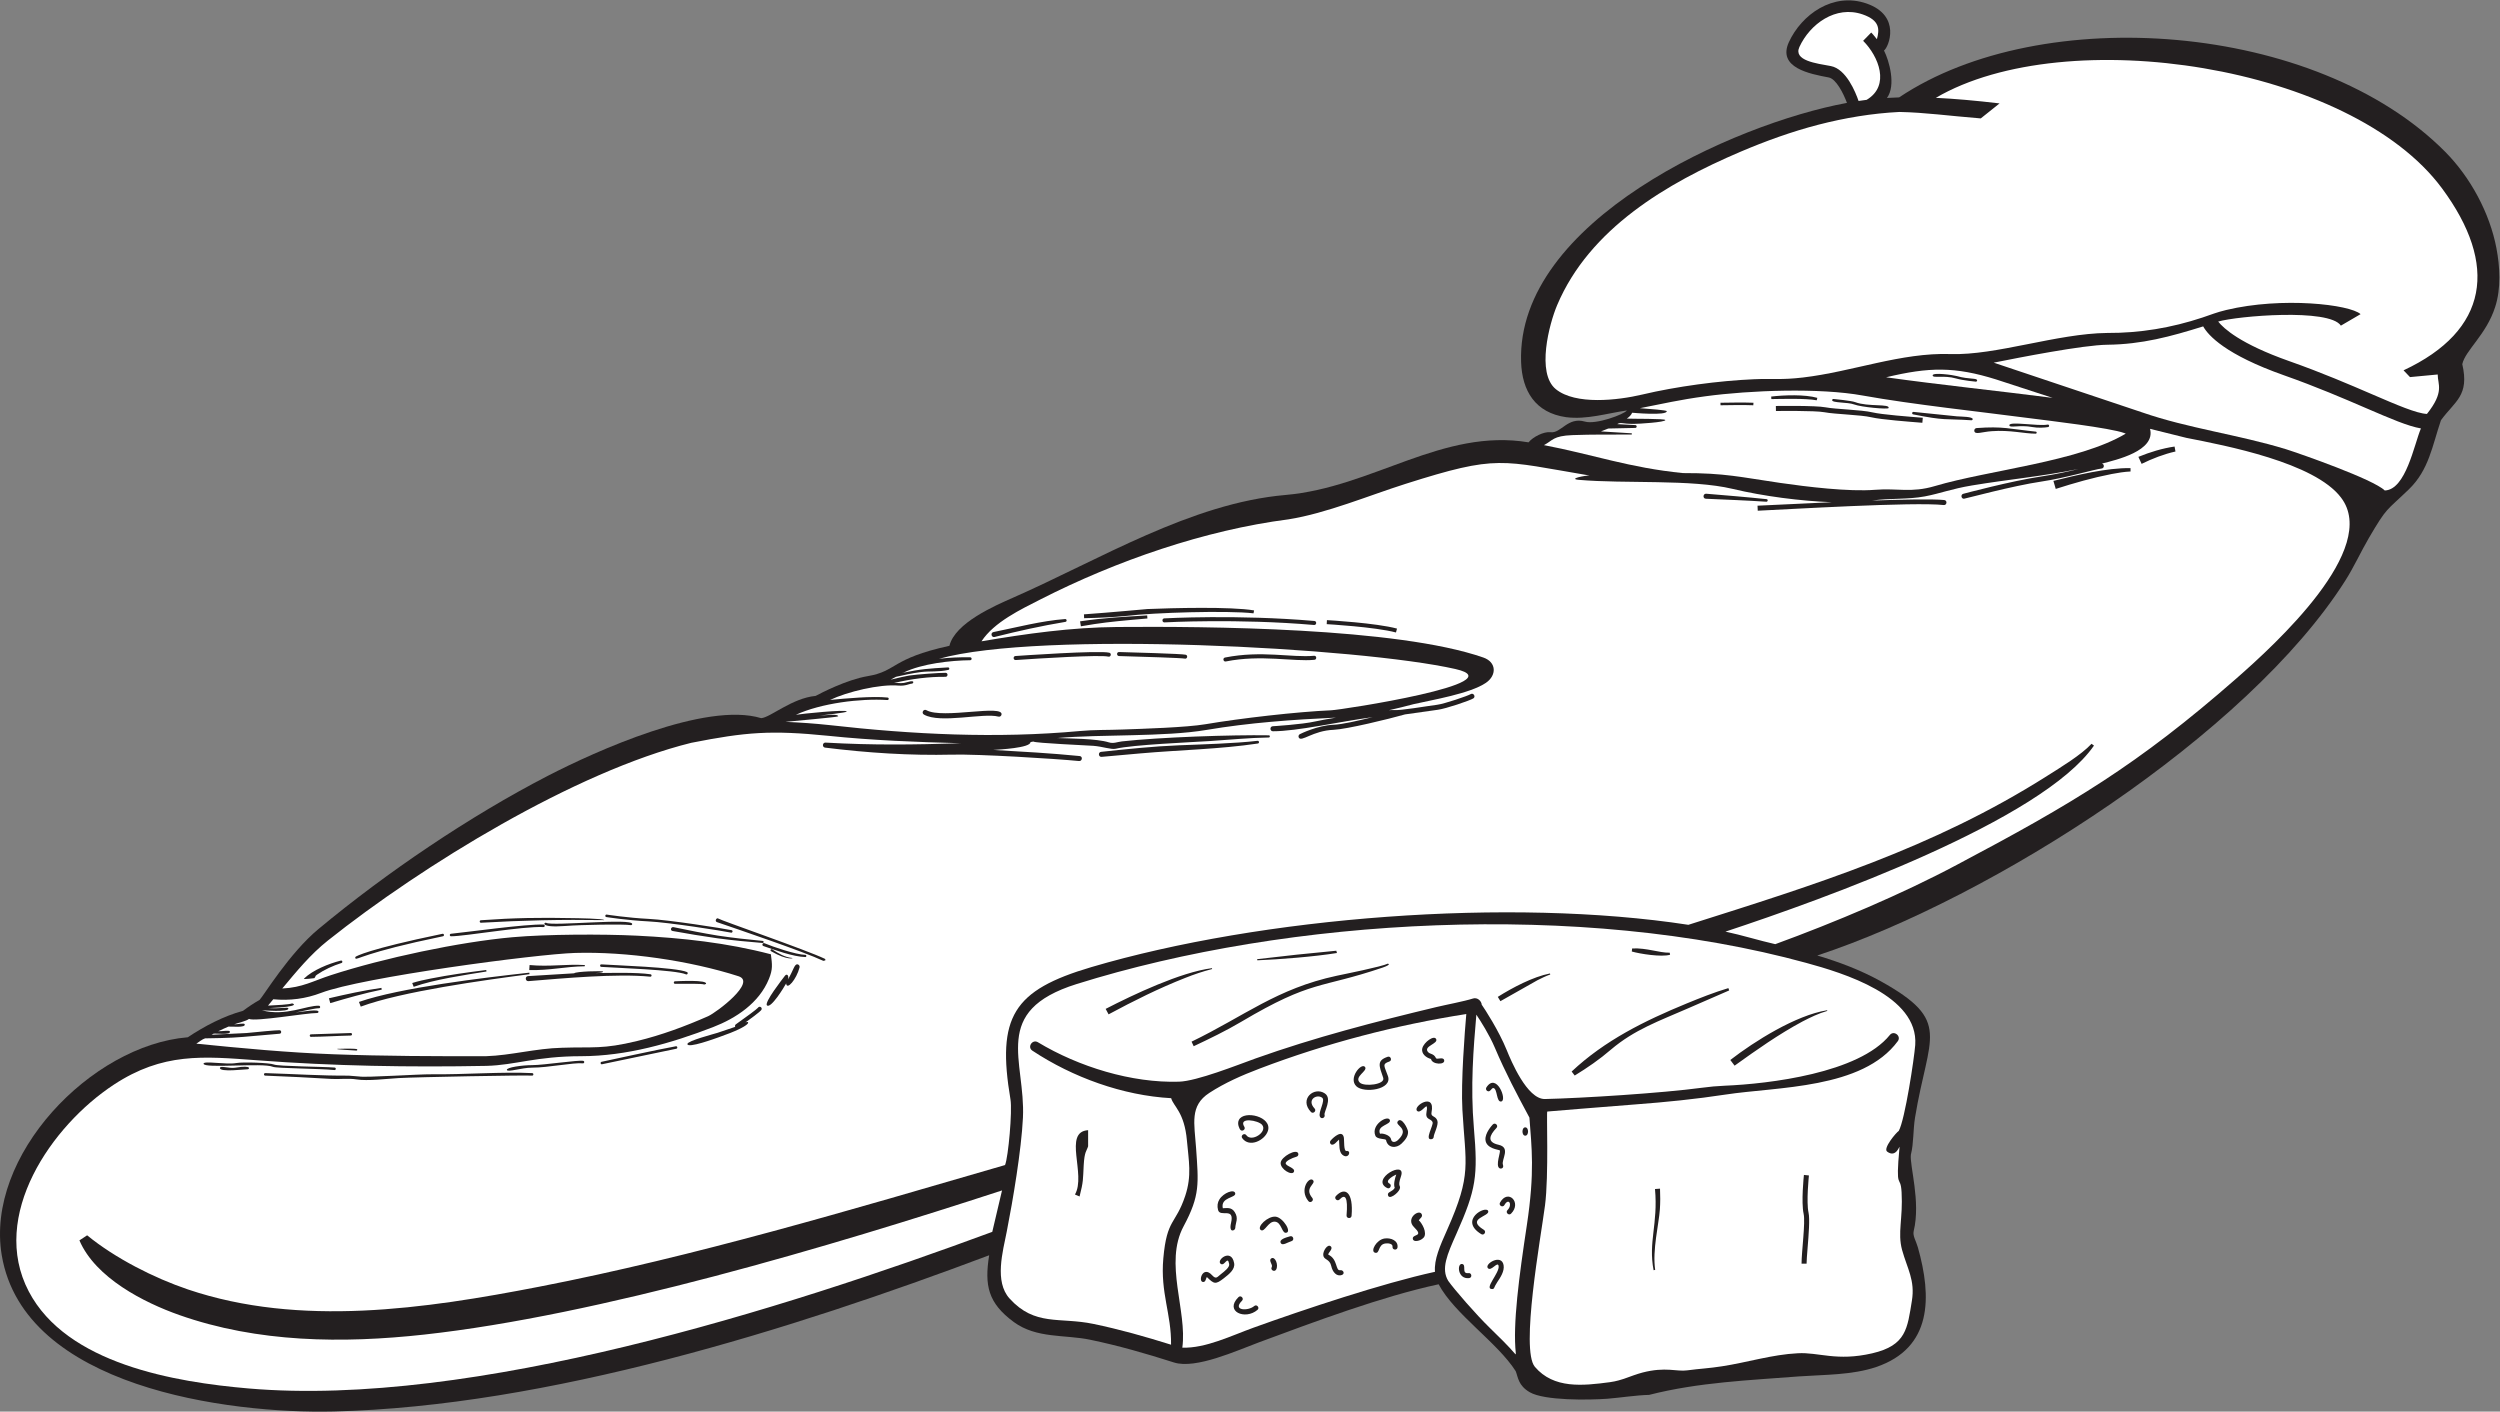 <?xml version="1.0" encoding="UTF-8" standalone="no"?>
<svg
   xmlns:dc="http://purl.org/dc/elements/1.1/"
   xmlns:cc="http://creativecommons.org/ns#"
   xmlns:rdf="http://www.w3.org/1999/02/22-rdf-syntax-ns#"
   xmlns:svg="http://www.w3.org/2000/svg"
   xmlns="http://www.w3.org/2000/svg"
   viewBox="0 0 661.693 373.627"
   height="373.627"
   width="661.693"
   xml:space="preserve"
   id="svg2"
   version="1.1"><rect x="0" y="0" width="661.693" height="373.627" fill="#808080" stroke="none"/><defs
     id="defs6" /><g
     transform="matrix(1.333,0,0,-1.333,0,373.627)"
     id="g10"><g
       transform="scale(0.1)"
       id="g12"><path
         id="path14"
         style="fill:#231f20;fill-opacity:1;fill-rule:nonzero;stroke:none"
         d="m 4956.93,2309.76 c -13.24,70 -51.56,141.05 -101.81,191.71 -256.25,258.41 -801.45,297.54 -1084.24,108.06 -8.21,-0.25 -16.27,-0.61 -24.16,-1.1 18.34,24.95 4.3,74.21 -5.91,94.16 9.17,6.24 35.14,69.11 -34.61,93.36 -66.68,23.19 -129.21,-22.2 -154.23,-76.69 -23.34,-50.86 41.69,-63.14 78.99,-70.12 14.78,-2.8 29.15,-31.25 36.3,-50.52 -224.49,-41.44 -656.05,-234.71 -647.01,-514.22 1.87,-57.78 28.23,-101.1 89.33,-109.83 41.03,-5.21 80.52,7.58 120.69,13.36 -5.09,-7.64 -61.34,-28.57 -83.31,-22.13 -34.05,9.98 -47.48,-23.73 -67.96,-21.1 -13.67,1.76 -35.54,-9.52 -43.92,-20.11 -170.81,28.51 -309.8,-89.5 -482.66,-104.5 -187.44,-16.26 -369.47,-128.52 -540.21,-203.62 -36.64,-16.12 -116,-50.34 -127.04,-95.84 -117.04,-25.71 -103.51,-50.36 -162.32,-60.25 -41.67,-7.02 -92.79,-33.59 -103.36,-39.25 -47.03,-4.38 -90.34,-43.23 -108.16,-44.17 -109.98,33.44 -329.17,-65.74 -423.64,-114.55 C 932.375,1182.18 767.094,1070.25 632.133,958.086 574.172,909.91 522.148,823.789 515.395,817.5 503.867,810.945 493.082,803.77 482.477,795.82 444.066,785.41 406.016,765.371 372.836,743.328 180.805,727.59 -29.961,508.008 3.535,310.129 47.828,48.496 452.418,-4.656 662.336,0.305 1086.99,10.352 1573.05,163.254 1964.06,310.488 c -9.5,-59.902 -2.37,-94.824 48.89,-132.539 45,-33.086 101.05,-24.719 151.31,-35.129 56.33,-11.66 111.96,-27.715 166.79,-45.222 43.21,-13.797 125.04,23.808 168.63,39.953 109.08,40.398 244.02,91.074 356.85,115.32 31.44,-59.23 116.9,-115.715 153.02,-172.527 4.77,-11.789 4.71,-28.402 27.98,-41.867 29.19,-16.875 117.46,-15.547 153.95,-12.902 25.37,2.031 57.54,7.094 82.98,7.68 98.27,25.125 198.88,28.98 298.12,36.734 49.39,3.457 105.29,2.484 152.86,18.645 111.57,38.125 110.47,139.187 82.65,237.547 -3.77,13.351 -10.64,22.648 -8.28,32.383 14.26,58.722 -8.46,130.441 -5.59,151.808 5.7,21.797 4.26,48.887 8.24,73.496 26.76,163.633 74.5,191.328 -68.21,270.781 -39.87,22.079 -82.39,38.094 -125.89,51.028 349.03,115.174 854.51,438.764 1048.4,744.344 17.38,27.41 30.45,56.57 46.91,84.8 36.64,62.45 33.4,52.11 79.24,96.39 40.04,38.61 46.56,86.64 63.81,137.28 27.91,38.31 56.82,48.56 42.36,111.33 5.78,27.25 47.72,58.54 65.22,113.4 12.03,36.68 9.57,80.28 2.63,116.54 v 0" /><path
         id="path16"
         style="fill:#ffffff;fill-opacity:1;fill-rule:nonzero;stroke:none"
         d="m 4648.3,1814.89 c -52.67,69.76 -228.99,103.27 -307.1,118.61 l -72.16,17.94 c 11.68,-43.95 -67.6,-61.77 -95.47,-69.02 5.27,-1.19 4.88,-9.23 -0.62,-9.8 -13.36,-1.39 -72.81,-18.96 -117.92,-25.6 -59.67,-8.8 -153.21,-34.42 -155.52,-34.42 -5.59,0 -6.83,8.31 -1.3,9.83 0.96,0.26 96.38,25.79 155.35,34.48 28.1,4.14 53.24,9.8 73.33,14.77 -72.95,-14.88 -138.05,-20.47 -210.94,-32.59 -41.88,-6.96 -63.34,-16 -94.06,-21.8 -33.66,-6.36 -69.75,-3.39 -104.8,-8.23 53.22,1.82 121.2,3.42 143.38,1 6.52,-0.71 5.39,-10.66 -1.09,-9.94 -58.87,6.54 -307.7,-8.46 -369.24,-11.28 l -0.44,9.99 c 0,0 107.49,4.94 147.66,6.92 -62.31,2.35 -135.35,11.73 -197.08,26.45 -81.99,19.56 -214.27,9.96 -304.96,17.91 -23.58,2.04 13.4,9.01 20.97,8.6 -177.61,29.83 -181.16,41.95 -365.14,-16.42 -73.49,-23.32 -157.26,-58.58 -232.74,-70.56 -166.52,-21.42 -342.28,-82.52 -491.47,-158.46 -40.17,-20.45 -93.09,-45.53 -118.12,-83.73 89.09,15.15 178.6,27.73 269.46,28.44 174.51,1.38 555.15,-0.81 726.93,-60.61 26.46,-9.21 26.87,-35.37 5.26,-50.22 -31.25,-21.46 -107.36,-34.08 -143.49,-42.36 -16.3,-4.36 -32.7,-8.42 -49.23,-12.08 4.14,0.32 7.39,0.43 9.26,0.28 14.88,-1.17 63.71,7.65 86.35,10.5 14.75,1.85 61.35,17.82 66.75,21.16 5.45,3.4 10.75,-5.09 5.25,-8.49 -7.29,-4.52 -54.92,-20.61 -70.75,-22.6 l -64.82,-9.15 c -32.13,-9.17 -116.15,-29.55 -141.55,-30.57 -41.97,-1.68 -64.48,-25.29 -69.45,-15.36 -1.24,2.48 -0.25,5.48 2.22,6.72 1.4,0.71 34.88,17.36 66.84,18.64 17.35,0.69 48.26,7.91 77.72,15.13 -67.48,-9.09 -149.52,-28.05 -198.14,-28.05 -6.25,0 -6.56,9.59 -0.29,9.99 0.57,0.04 56.99,3.38 84.19,9.47 8.1,1.81 23.44,4.62 41.4,7.64 -85.68,-3.96 -172.48,-10.08 -257.18,-24.45 -83.69,-14.18 -209.25,-8.36 -296.43,-16.12 24.12,-0.97 78.34,-0.93 102.52,-8.56 9.45,-2.96 16.43,0.84 26.15,1.93 73.24,8.25 218.73,13.27 291.56,12.06 2.84,-0.05 2.7,-4.29 -0.1,-4.33 -38.54,-0.57 -77.62,-4.53 -116.14,-7.02 -37.23,-2.39 -153.96,-7.32 -187.63,-15.28 -9.1,-2.15 -26.13,4.39 -44.64,5.76 -13.22,0.99 -115.72,5.34 -119.18,8.51 -1.86,-0.4 -3.73,-0.75 -5.59,-1.11 0.38,-11.68 -63.03,-14.84 -73.94,-15.57 57.38,-3.38 114.07,-6.37 171.58,-12.14 6.64,-0.66 5.27,-10.55 -1.32,-9.9 -47.6,4.66 -199.33,13.98 -251.41,12.7 -84.35,-2.06 -169.13,3.54 -252.77,13.94 -6.25,0.78 -5.28,10.3 0.93,9.96 94.7,-5.35 174.73,-4.3 268.84,-1.24 -88.12,2.29 -175.95,5.65 -263.82,14.77 -113.3,11.35 -162.7,7.56 -271.7,-13.97 -230.25,-57.06 -533.694,-243.23 -721.64,-392.706 -34.593,-27.512 -61.812,-60.879 -90.39,-95.098 39.89,1.856 61.394,15.078 96.972,26.61 104.051,33.742 254.336,65.812 360.398,75.226 67.32,5.985 178.88,6.414 246.93,3.047 89.51,-4.426 178.88,-14.109 265.91,-36.965 2.6,-20.918 3.99,-29.402 -3.88,-48.816 -19.53,-48.125 -65.65,-78.281 -111.12,-95.84 -83.28,-32.156 -171.61,-57.5 -261.5,-57.676 -90.45,-0.168 -130.78,-17.726 -188.07,-19.219 -152.316,-2.898 -304.144,-0.41 -455.894,11.145 C 402.938,705.555 323.539,713.32 225.73,649.023 102.535,568.035 -21.625,389.012 57.09,238.68 132.512,94.648 347.051,58.586 493.844,45.984 938.012,7.891 1553.27,202.781 1970.23,356.953 l 19.36,82.266 C 1649.1,328 1187.5,190.898 842.227,152.977 c -162,-17.793 -330.297,-16.2 -486.465,38.925 -69.86,24.661 -166.246,73.664 -198.071,148.137 l 15.313,10.078 c 55.156,-45.195 132.621,-84.687 200.32,-107.558 222.582,-75.168 470.93,-38.457 696.946,5.41 308.74,59.922 622.16,153.594 925.33,241.64 6.5,15.821 14.65,107.227 10.79,130.176 -27.59,164.055 5.04,216.942 160.6,262.844 338.55,99.91 831.36,138.481 1185.39,83.973 252.14,79.908 485.42,151.818 712.57,295.808 26.65,16.89 67.06,41.2 87.99,63.64 l 4.81,-3.6 c -103.55,-148.93 -534.2,-304.08 -731.73,-369.352 33.75,-7.211 65.87,-17.453 98.9,-24.914 117.97,43.125 251.58,99.366 361.13,157.826 228.38,120.96 358.21,197.81 554.26,369.59 77.94,68.28 285.49,257.78 207.99,359.29 z m -2412.16,-225.02 42.27,3.74 c 48.5,2.03 165.37,5.1 211.68,-2.72 l -1.14,-5.77 c -52.11,5.9 -198.04,1.46 -251.81,-5.12 -28.22,-2.73 -56.32,-4 -84.54,-4.57 l -0.35,7.65 c 27.99,2.25 56.09,4.08 83.89,6.79 z m -120.71,-21.75 c -47.27,-7.88 -94.08,-18.25 -140.61,-29.98 -6.36,-1.61 -8.73,8.44 -2.28,9.74 46.02,9.3 95.38,22.32 142.38,25.85 3.57,0.26 4.06,-5.24 0.51,-5.61 z m 129.59,3.79 c -37.91,-3.5 -59.8,-5.72 -98.81,-12.59 l -1.63,9.86 c 50.54,7.35 84.22,8.8 133.22,11.75 l 0.5,-6.06 -33.28,-2.96 z m 364.48,-9.99 c -0.11,0 -0.22,0.01 -0.34,0.02 -152.52,13.15 -295.49,5.22 -296.92,5.15 -5.14,-0.29 -5.61,7.7 -0.46,7.98 1.44,0.08 144.97,8.05 298.06,-5.16 4.97,-0.43 4.59,-7.99 -0.34,-7.99 z m 162.31,-14.85 c -41.21,11 -136.58,16.47 -137.53,16.53 l 0.45,7.99 c 3.94,-0.23 97.15,-5.57 139.15,-16.8 l -2.07,-7.72 z M 404.148,690.957 c 0.461,6.152 45.098,-2.41 64.911,1.172 13.863,2.519 66.949,0.476 74.769,-2.879 8.692,-3.723 97.457,-4.211 120.664,-6.047 3.211,-0.242 2.828,-5.32 -0.383,-4.98 -28.117,3.007 -114.75,3.23 -122.254,6.433 -20.097,8.606 -138.457,-4.148 -137.707,6.301 z m 87.02,-11.211 c -3.34,0.274 -56.078,-6.484 -54.484,2.805 0.859,4.976 18.664,-1.633 30.175,0.32 36.563,6.192 27.461,-4.211 24.309,-3.125 z m 565.372,-12.578 c -13.45,1.172 -229.524,-2.82 -264.962,-4.871 -23.984,-1.391 -61.793,-6.164 -83.363,-2.68 -15.777,2.563 -33.102,0.196 -49.211,0.949 -44.309,2.782 -88.281,4.805 -132.5,6.602 -3.207,0.137 -3.031,5.098 0.176,5 55.336,-1.633 110.285,-5.344 165.547,-5.031 l 21.195,-1.707 c 12.519,-2.383 117.691,4.715 144.277,4.406 62.766,-0.734 141.891,5.309 199.071,2.32 3.2,-0.164 2.96,-5.097 -0.23,-4.988 z m 100.57,24.434 c -19.54,1.668 -68.41,-8.594 -100.52,-8.594 -21.23,0 -48.96,-9.805 -50.14,-4.512 -1.13,5.039 30.49,9.512 50.14,9.512 23.51,0 92.28,10.683 101.58,8.476 3.16,-0.742 2.06,-5.554 -1.06,-4.882 z m 185.73,28.933 -147.91,-30.867 c -2.9,0 -3.38,4.324 -0.54,4.941 1.21,0.274 120.79,26.321 147.62,30.852 3.17,0.594 4.03,-4.398 0.83,-4.926 z m 169.17,77.59 c -0.44,-0.969 -1.68,-3.672 -32,-25.48 7.94,4.23 17.88,-4.684 -52.59,-29.168 -5.9,-2.043 -62.66,-23.079 -62.52,-13.465 0.1,6.199 52.17,19.715 59.64,22.097 l 35.29,11.903 c -0.83,1.73 -0.39,3.832 1.23,4.972 19.89,14.024 41.76,30.164 43.92,32.903 2.68,4.375 9.18,0.965 7.03,-3.762 z M 954.766,975.703 c 66.344,4.797 117.624,5.52 183.004,4.188 5.27,-0.106 62.24,-0.797 61.69,-3.934 -82.57,1.367 -161.79,-0.422 -244.37,-5.234 -3.211,-0.188 -3.512,4.754 -0.324,4.98 z M 678.105,890.809 c -17.285,-5.555 -33.972,-13.086 -48.906,-23.336 -4.863,-3.34 -1.234,-2.953 -5.105,-6.77 0,0 -22.567,-2.949 -20.625,-1.035 17,16.887 49.457,29.949 73.277,35.945 3.039,0.766 4.34,-3.836 1.359,-4.804 z m 201.497,53.078 C 720.059,910.93 708.629,895.715 705.777,899.949 c -0.761,1.145 -0.48,2.668 0.649,3.449 0.836,0.575 22.137,14.395 172.16,45.391 3.164,0.598 4.172,-4.238 1.016,-4.902 z m 199.418,18.281 c -42.06,1.805 -155.004,-18.328 -183.473,-18.328 -3.067,0 -3.301,4.676 -0.25,4.988 35.391,3.621 147.793,19.395 183.873,18.34 3.16,-0.09 3.31,-5.188 -0.15,-5 z m 173.39,3.789 c -13.25,2.336 -96.98,0.891 -130.62,-1.699 -52.15,-4.024 -41.01,8.555 -37.17,6.258 11.8,-7.039 172.9,10.148 170.69,-2.528 -0.24,-1.367 -1.56,-2.285 -2.9,-2.031 z m -48.49,16.035 c -3.21,0.508 -2.39,5.391 0.77,4.942 0.41,-0.071 42.13,-6.496 83.17,-8.536 41.08,-2.043 147.09,-18.761 164.76,-22.421 3.18,-0.664 2.12,-5.508 -1.01,-4.903 -17.6,3.653 -123.13,20.293 -163.99,22.324 -41.32,2.063 -83.28,8.528 -83.7,8.594 z m 220.51,-42.14 c -29.81,4.16 -59.42,9.16 -89.02,14.511 -5.14,0.942 -3.49,8.215 1.53,7.696 29.31,-6.121 58.75,-12.032 88.29,-16.864 29.56,-4.472 59.42,-7.695 89.24,-10.566 2.64,-0.234 2.29,-4.277 -0.34,-4.082 -29.96,2.453 -59.84,5.234 -89.7,9.305 z m 106.52,-25.633 c -2.48,1.457 -0.09,5.207 2.33,3.613 11.35,-7.48 25.19,-15.754 39.04,-16.945 5.7,-0.489 -8.32,-5.977 -41.37,13.332 z m 56.63,-32.254 c -6.08,-23.547 -25.39,-46.301 -26.61,-31.66 -3.41,-6.582 -30.64,-51.203 -38.13,-43.586 -5.7,5.801 30.64,52.051 35.8,58.847 3.99,5.11 8.53,-0.117 5.75,-7.695 11.43,18.992 12.95,31.887 19.6,30.184 2.67,-0.692 4.28,-3.418 3.59,-6.09 z m 11.39,20.625 c -24.23,0.633 -60.74,14.176 -83.18,21.851 -3.75,1.289 -1.57,7.219 2.03,5.664 16.07,-6.921 62.64,-22.769 81.31,-23.14 2.8,-0.051 2.64,-4.465 -0.16,-4.375 z m 39.69,-6.613 -3.8,-0.926 c -40.65,18.961 -167.97,61.953 -211.2,76.875 -5.36,1.851 -0.76,9.734 2.53,7.144 4.4,-3.445 176.36,-62.89 211.31,-79.785 1.24,-0.594 1.76,-2.078 1.16,-3.308 z m 858.96,430.633 c -74.45,-11.22 -156.93,-12.87 -232.89,-19.59 l -77.45,-6.91 c -6.39,-0.57 -7.32,9.28 -0.96,9.96 51.61,5.53 103.36,10.95 155.3,13.02 44.06,1.75 111.36,3.71 155.27,8.87 3.42,0.4 4.11,-4.84 0.73,-5.35 z m 889.5,486 c -6.59,0.26 -5.95,10.26 0.63,9.98 39.98,-3.39 79.91,-6.54 119.93,-10.79 3.3,-0.35 2.73,-5.2 -0.51,-5.1 -39.88,2.61 -80.02,4.14 -120.05,5.91 z m 805.65,49.1 c -37.5,-7.29 -74.64,-17.96 -110.95,-29.58 l -4.63,15.93 c 44.86,11.22 106.12,26.2 153.12,25.36 l 0.06,-6.67 c -12.52,-0.58 -25.12,-2.66 -37.6,-5.04 z m 59.57,20.17 -6.41,13.92 c 23.2,9.42 47.08,16.8 71.84,20.47 l 1.8,-9.85 c -22.6,-5.03 -46.48,-14.28 -67.23,-24.54 z m -288.97,167.63 c -82.32,25.7 -132.89,24.72 -218.39,4.26 109.18,-15.2 220.96,-26.79 330.72,-40.86 l -112.33,36.6 z m -40.11,-4.42 c -0.78,0 -24.96,2.21 -39.43,6.35 -24.61,7.04 -46.31,-0.19 -46.4,6.11 -0.09,6.4 40.4,0.81 47.77,-1.3 25.11,-7.18 41.01,-3.36 40.55,-8.87 -0.11,-1.31 -1.2,-2.29 -2.49,-2.29 v 0" /><path
         id="path18"
         style="fill:#ffffff;fill-opacity:1;fill-rule:nonzero;stroke:none"
         d="m 4218.39,1942.88 c -27.66,10.52 -153.14,25.05 -184.44,29.16 -100.59,13.19 -236.12,27.67 -335.08,45.46 -85.92,15.72 -224.28,10.52 -312.51,-1.42 -52.94,-7.16 -82.71,-14.45 -130.23,-23.67 20.65,-1.45 53.18,-4.02 53.32,-5.91 0.76,-9.53 -68.6,-3.11 -68.66,-3.11 -2.11,-5.07 -6.5,-8.9 -10.68,-11.64 11.34,-0.72 76.58,0.21 76.58,-2.91 0,-4.3 -52.8,-7.61 -63.22,-7.61 -24.31,0 -24.47,4 -32.38,-0.46 l 35.89,-1.94 c 3.55,-0.02 3.73,-5.35 0.16,-5.61 l -53.77,-1.18 c -4.74,-2.06 -9.58,-3.97 -14.54,-5.73 l 60.35,-3.74 c 1.68,-0.11 1.54,-2.47 0,-2.52 -38.58,-0.1 -78.45,0.36 -116.92,-1.1 -39.02,-1.48 -39.12,-10.84 -56.67,-19.88 98.2,-18.74 169.17,-44.9 275.99,-55.51 84.07,0.18 114.13,-8.07 192.78,-19.47 53.28,-7.73 136.68,-17.9 188.86,-13.71 44.77,3.58 71.51,-6.58 118.58,7.39 107.44,31.88 285.39,48.24 379.01,104.08 -0.8,0.35 -1.57,0.72 -2.42,1.03 z m -737.06,55.34 c -14.42,0.92 -64.61,0 -65.11,0 l -0.09,5 c 2.06,0.04 50.88,0.92 65.51,-0.01 l -0.31,-4.99 z m 159.24,12.49 c 1.45,-0.14 35.45,-3.4 42.76,-6.2 25.69,-9.83 69.93,-2.8 66.59,-11.84 -1.1,-3 -54.18,1.73 -68.39,7.17 -12.57,4.82 -44.23,2.72 -43.68,8.61 0.14,1.38 1.35,2.34 2.72,2.26 z m -123.75,4.79 c 25.47,3.06 67.07,4.48 91.62,-2.57 l -1.21,-4.85 c -22.12,4.14 -67.6,2.69 -90.05,2.43 l -0.36,4.99 z m 300.16,-52.06 c -26.39,2.17 -81.44,6.22 -101.52,10.95 -20.96,4.93 -71.85,5.96 -92.71,9.95 -18.86,3.61 -95.73,2.46 -96.5,2.45 l -0.16,10 c 3.22,0.04 78.68,1.17 98.53,-2.63 20.83,-3.98 70.99,-4.82 93.13,-10.03 19.19,-4.52 74.13,-8.61 100.11,-10.73 l -0.88,-9.96 z m 97.34,4.99 c -53.78,3.47 -51.22,-1.26 -115.6,11.69 -3.08,0.62 -2.38,5.24 0.74,4.94 l 86.26,-8.83 c 8.4,-0.62 32.01,-0.52 31.21,-5.69 -0.19,-1.28 -1.33,-2.18 -2.61,-2.11 z m 127.48,-26.61 c -22.82,0 -50.53,7.66 -87.13,4.94 -20.02,-1.48 -33.08,-7.53 -34.54,0.29 -0.54,2.89 1.56,5.69 4.52,5.9 52.46,3.89 64.99,-1.61 117.57,-7.09 2.66,-0.27 2.24,-4.31 -0.42,-4.04 z m 24.81,13.1 c -6.89,-1.25 -20.27,-2 -30.91,0.01 -26,4.9 -45.68,-2.58 -45.98,3.58 -0.42,8.58 57.05,-2.35 76.03,1.34 3.23,0.62 4.11,-4.37 0.86,-4.93 z M 2889.89,1474.51 c -189.69,42.93 -825.21,76.64 -1025.51,20.29 20.62,2.48 41.35,3.39 62.02,2.99 3.79,-0.08 3.74,-5.78 -0.03,-5.82 -38.74,-0.47 -95.69,-6.77 -131.45,-24.19 l -4.17,-1.17 c 38.45,8.14 53.73,8.87 91.56,11.1 3.02,0.18 3.67,-4.27 0.69,-4.94 -19.49,-4.41 -36.8,-2.16 -53.83,-4.2 -16.76,-2.22 -33.59,-5.64 -50.19,-9.54 -3.14,-1.9 -6.65,-3.8 -10.53,-5.67 15.3,3.68 29.3,7 36.68,8.18 13.64,2.21 62.41,5.75 72.46,5.46 5.21,-0.18 4.99,-8.07 -0.33,-7.99 -32.15,0.47 -67.55,-4.03 -102.07,-12.26 13.7,0.42 14.15,-1.89 27.85,2.16 14.91,4.41 10.22,-3.31 7.9,-3.39 -5.78,-0.19 -12.51,-5.12 -27.17,-3.86 -37.32,3.22 -101.81,-12.42 -135.61,-28.52 30.93,3.06 85.02,7.88 114.27,4.75 3.1,-0.34 2.98,-5.2 -0.63,-4.96 -53.42,3.48 -131.59,-6.3 -181.51,-29.27 9.78,1.8 100.89,11.22 100.9,6.44 0,-2.32 -45.84,-6.73 -53.7,-8.2 13.64,1.04 37.1,3.96 36.81,-1.33 -0.09,-1.58 -92.9,-9.69 -104.79,-10.98 29,-1.2 57.95,-3.21 86.93,-6.35 165.55,-18.7 332.07,-27.07 497.99,-11.81 28.09,2.68 55.86,1.8 83.57,2.95 41.5,1.45 127.9,4.13 165.7,10.56 69.42,11.83 182.26,24.77 249.52,27.67 20.16,0.76 368.39,54.3 246.67,81.9 z m -901.38,-90.94 c -0.72,-2.67 -3.44,-4.27 -6.12,-3.54 -29.54,7.98 -115.52,-14.53 -147.86,4.05 -5.72,3.28 -0.74,11.94 4.95,8.69 32.06,-18.26 154.86,12.66 149.03,-9.2 z m 212.1,115.57 c -15.57,3.97 -137.9,-3.55 -183.73,-6.79 -5.21,-0.41 -5.86,7.6 -0.57,7.98 6.79,0.47 166.28,11.66 186.28,6.56 5.1,-1.3 3.11,-9.03 -1.98,-7.75 z m 151.57,-3.94 c -5.52,1.3 -80.93,3.74 -130.28,5.06 -5.15,0.13 -5.24,8.21 0.22,8 20.89,-0.56 125.42,-3.45 132.23,-5.35 4.95,-1.41 3.09,-9.03 -2.17,-7.71 z m 257.58,-2.4 c -41.74,-4.14 -105.49,10.84 -175.82,-3.29 -5.15,-1.03 -6.75,6.81 -1.56,7.84 73.11,14.47 131.5,-0.61 176.87,3.44 5.29,0.47 5.77,-7.67 0.51,-7.99 z M 1466.39,864.512 c -96.8,31.035 -222.32,49.265 -324.4,46.269 -77.35,-2.265 -423.939,-48.484 -504.427,-79.316 -30.305,-11.602 -62.411,-15.899 -94.934,-12.664 -3.488,-4.203 -6.981,-8.418 -10.461,-12.61 15.879,0.657 42.043,2.129 47.687,4.336 0.938,0.371 21.782,-6.445 -45.796,-9.265 25.211,-1.543 37.308,2.742 38.441,-0.571 2.789,-8.101 -52.437,-3.757 -52.437,-3.757 46.707,-12.813 90.031,10.39 113.335,8.984 3.157,-0.188 3.079,-5.266 -0.273,-5 -6.008,0.477 -34.336,-6.066 -46.246,-8.328 16.328,1.875 45.555,7.09 45.555,1.453 0,-1.375 -1.121,-2.5 -2.5,-2.5 -22.922,0 -121.829,-17.539 -135.571,-11.797 -5.867,-4.59 -21.41,-7.637 -29.554,-10.723 6.554,-0.097 19.859,3.008 20.961,0.364 3.363,-8.047 -28.055,-4.192 -32.25,-4.895 -6.782,-2.883 -13.504,-5.945 -20.141,-9.23 8.316,-0.067 21.98,2.558 23.059,-0.352 2.855,-7.703 -27.961,-3.445 -32.407,-4.461 -1.32,-0.691 -2.648,-1.379 -3.968,-2.09 l 69.316,3.391 c 25.23,2.488 56.633,5.586 65.547,5.586 4.515,0 4.515,-6.992 0,-6.992 l -71.742,-6.242 c -23.899,-2.344 -70.454,-2.872 -75.922,-2.922 -5.344,-1.461 -12.688,-7.539 -17.418,-10.543 90.785,-9.133 181.801,-17.746 272.949,-21.067 100.629,-3.742 202.105,-4.004 302.543,-3.8 48.914,1.515 98.654,15.546 150.534,16.73 62.24,2.148 80.44,-3.281 149.04,13.379 48.31,11.621 95.99,29.394 141.2,49.316 17.66,8.164 96.5,67.852 60.28,79.317 z m -272.22,23.562 c 26.31,-1.902 148.33,-5.562 169.9,-15.254 2.98,-1.328 0.87,-5.855 -2.04,-4.566 -20.72,9.168 -142.03,12.945 -168.22,14.844 -3.27,0.23 -2.77,5.488 0.36,4.976 z M 1051.5,886.75 c 39.88,-3.773 71.07,2.184 109.79,-0.023 l -0.23,-2.442 c -39.36,-0.515 -69.01,-8.555 -110.2,-7.519 l 0.64,9.984 z M 855.152,859.91 c 36.524,7.219 73.442,12.348 110.34,16.977 l 0.43,-2.969 C 923.09,867.02 862.602,858.176 821.383,843.484 l -2.91,7.579 c 12.465,3.964 24.41,6.328 36.679,8.847 z m -97.804,-18.484 0.578,-3.516 C 723.477,830.84 689.488,821.113 655.77,811.094 l -2.625,9.648 c 34.527,8.02 69.074,15.676 104.203,20.684 z M 617.523,744.148 c -3.132,-0.039 -3.335,4.786 -0.195,5 l 79.18,2.602 c 3.273,0.008 3.211,-4.965 -0.039,-5 -26.172,-0.539 -52.606,-2.363 -78.946,-2.602 z m 90.332,-27.253 c -4.496,0.488 -45.328,2.285 -37.722,3.449 0.879,0.133 31.914,1.062 38.222,-0.508 1.75,-0.434 1.27,-3.109 -0.5,-2.941 z m 8.43,87.265 -3.547,9.356 c 82.188,28.437 247.356,48.039 338.282,58.093 l 0.32,-3.046 C 961.117,856.758 797.441,834.211 716.285,804.16 Z m 574.865,59.453 c -66.44,6.61 -173.54,-3.281 -241.84,-8.828 -6.67,-0.535 -7.3,9.805 -0.64,9.981 l 91.38,5.586 c 2.9,3.769 57.36,5.203 57.47,3.425 0.18,-2.793 -13.05,-2.597 -15.3,-2.968 29.21,0.168 81.14,1.789 109.49,-2.422 2.99,-0.438 2.44,-5.028 -0.56,-4.774 z m 110.6,-14.433 -3.36,-1.125 c -4.26,2.101 -36.08,1.41 -58.04,1.41 -3.18,0 -3.26,4.91 -0.07,5 4.88,0.133 65.89,3.59 61.47,-5.285 v 0" /><path
         id="path20"
         style="fill:#ffffff;fill-opacity:1;fill-rule:nonzero;stroke:none"
         d="m 3036.8,583.828 c -24.46,45.613 -47.59,89.082 -68.59,138.602 -10.98,25.929 -28.21,52.929 -36.79,65.746 -5.76,-66.985 -12.04,-142.102 -4.9,-225.051 8.2,-95.266 4.57,-121.672 -34.61,-209.777 -18.62,-41.844 -30.96,-69.586 -16.3,-93.75 11.56,-16.493 54.85,-66.453 83.24,-94.032 16.6,-16.113 35.51,-34.503 50.49,-51.964 0.11,0.746 0.3,1.476 0.43,2.207 -6.26,57.55 6.49,152.675 21.84,253.996 16.22,107.215 9.43,154.746 5.19,214.023 z m -85.47,59.883 c 19.82,30.867 41.94,-25.371 29.59,-27.902 -10.13,-2.071 -7.31,25.531 -15.74,26.711 -3.82,0.535 -6.29,-9.559 -12.32,-5.715 -2.32,1.488 -3.02,4.574 -1.53,6.906 z m 12.79,-73.508 c 4.53,4.77 11.77,-2.137 7.23,-6.91 -14.54,-15.266 -18.96,-28.344 4.11,-33.418 25.11,-5.52 5.17,-29.492 8.74,-39.691 2.47,-7.008 -3.82,-8.563 -6.71,-6.969 -8.88,4.89 2.83,33.258 0.47,35.476 -1.77,1.668 -27.1,3.114 -28.49,21.016 -1.05,13.66 13.04,28.816 14.65,30.496 z m -47.01,-305.074 c -23.27,-2.871 -24.48,29.844 -13.88,28.008 9.29,-1.606 -2.29,-20.082 12.63,-18.086 6.52,0.879 7.8,-9.106 1.25,-9.922 z m 29.23,95.816 c 5.66,-3.472 0.36,-11.941 -5.21,-8.535 -45.69,27.981 9.68,57.863 13.82,45.883 3.76,-10.883 -45.59,-14.738 -8.61,-37.348 z m 26.53,-103.886 c -7.23,-10.743 -5.14,-13.7 -10.12,-13.7 -17.12,0 15.29,32.332 12.88,45.86 -1.86,10.429 -14.72,-11.629 -21.29,-4.356 -7.54,8.367 27.05,29.239 31.13,6.094 2.14,-12.09 -6.38,-24.695 -12.6,-33.898 z m 27.46,136.054 c -4.61,-4.629 -11.77,2.364 -7.07,7.071 10.44,10.453 2.62,25.48 -6.17,9.953 -3.22,-5.696 -11.92,-0.86 -8.72,4.89 15.76,28.34 43.95,0.078 21.96,-21.914 z m 28.19,154.785 c -7.39,0 -7.39,16.567 0,16.567 7.39,0 7.39,-16.567 0,-16.567 z M 2873.64,361.484 c 49.32,110.918 36.24,128.633 30.05,238.036 -3.14,55.585 4.81,155.878 7.75,189.953 -140.14,-21.953 -278.22,-58.02 -410.76,-108.489 -34.49,-13.132 -68.55,-27.976 -99.53,-48.171 -39.34,-25.606 -29.6,-60.411 -26.23,-109.532 4.8,-70.051 8.28,-93.586 -24.82,-155.304 -39.18,-73.055 7.56,-167.848 -2.51,-240.965 46.12,-1.582 97.71,23.984 141.43,39.726 100.5,36.192 255.62,88.008 360.23,110.891 -1.95,24.5 9.73,50.926 24.39,83.855 z m -49.48,360.215 c 3.14,11.887 23.28,26.516 27.43,18.086 4.52,-9.16 -24.44,-13.801 -16.92,-24.773 4.29,-6.25 11.71,-2.903 16.53,-13 1.82,-3.789 13.99,3.133 16.18,-3.719 3.3,-10.266 -23.9,-9.719 -26.02,1.941 -8.92,2.118 -20.15,10.196 -17.2,21.465 z M 2641.98,538.152 c 6.61,7.618 23.79,22.375 26.44,5.411 0.75,-4.786 -0.53,-26.844 4.92,-26.036 11.02,1.653 4.33,-17.714 -7.96,-7.515 -7.14,5.933 -5.72,20.242 -6.61,30.117 -3.14,-2.074 -10.83,-13.723 -16.28,-9.027 -2.09,1.808 -2.31,4.961 -0.51,7.05 z m -182.03,41.098 c 10.06,19.883 66.83,6.559 57.54,-21.965 -6.04,-18.586 -36.92,-34.101 -51.02,-14.148 -3.72,5.261 4.44,11.043 8.16,5.781 10.37,-14.652 42.43,6.375 31.56,20.32 -7.25,9.317 -48.05,16.223 -35.47,-3.664 3.44,-5.445 -5.02,-10.801 -8.46,-5.351 -0.67,1.078 -6.52,10.734 -2.31,19.027 z m -38.74,-157.902 c 8.4,13.457 29.59,21.132 31.42,12.246 2,-9.668 -29.59,-7.227 -24.66,-29.715 7.45,-0.07 17.03,2.898 23.69,-7.699 8.16,-12.989 1.44,-20.516 1.08,-31.602 -0.17,-5.39 -13.38,-10.992 -8.41,10.09 7.7,32.629 -21.76,10.195 -25.8,25.723 -2.03,7.785 -1.13,14.832 2.68,20.957 z m 8.81,-156.535 c -16.54,-12.926 -19.45,-11.543 -33.77,2.511 -2.05,-3.261 -2.25,-11.054 -8.19,-9.836 -9.33,1.938 0.46,33.125 18.49,13.52 8.22,-8.93 10.09,-3.949 17.31,1.687 8.41,6.571 17.94,14.024 16.77,20.403 -3.16,17.273 -8.74,-4.446 -16.36,0.027 -11.14,6.555 20.49,32.977 26.2,1.766 2.26,-12.325 -9.81,-21.754 -20.45,-30.078 z m 66.92,-62.676 c -24.37,-21.074 -66.55,-3.203 -37.82,25.254 4.59,4.562 11.58,-2.567 7.03,-7.11 -20.11,-20.047 12.24,-20.996 24.25,-10.586 4.87,4.231 11.42,-3.34 6.54,-7.558 z m 36.79,79.726 c -3.33,-5.508 -11.91,-0.379 -8.55,5.18 2.8,4.637 -7.43,13.25 -0.77,17.305 7.47,4.531 14.8,-13.45 9.32,-22.485 z m -1.88,95.285 c -13.85,1.614 -20.48,-21.804 -28.43,-16.582 -8.95,5.887 13.8,28.157 29.43,26.532 14.81,-1.524 33.79,-32.008 19.88,-32.008 -7.65,0 -8.46,20.816 -20.88,22.058 z m 32.62,-38.574 c -8.08,-2.394 -18.46,-10.41 -21.62,-3.332 -3.04,6.817 10.13,10.395 18.77,12.922 6.22,1.824 9.02,-7.742 2.85,-9.59 z m 9.92,167.637 c -9.96,-2.781 -21.26,-8.711 -21.57,-12.773 -0.46,-6.27 19.96,-9.161 16.36,-17.258 -3.75,-8.426 -27.28,5.148 -26.33,17.992 0.88,11.851 31.97,29.098 35.01,18.191 0.75,-2.656 -0.81,-5.41 -3.47,-6.152 z m 31.25,-81.895 c 4.18,-5 -3.6,-11.316 -7.69,-6.386 -19.3,23.3 2.43,50.703 9.52,41.179 5.45,-7.312 -18.52,-14.683 -1.83,-34.793 z m 15.16,161.375 c -4.1,8.926 11.98,32.493 4.14,37.856 -10.89,7.449 -30.92,-4.453 -14.71,-21.699 4.4,-4.68 -2.83,-11.543 -7.26,-6.868 -24.25,25.606 6.63,51.18 27.62,36.817 15.36,-10.508 -2.3,-36.875 -0.6,-42.227 1.92,-6.062 -6.44,-9.843 -9.19,-3.879 z m 43.8,-314.238 c -10.95,-4.148 -18.84,6.379 -21.22,17.356 -3.33,15.371 -14.98,11.691 -15.98,22 -0.79,8.183 8.75,22.914 14.92,17.367 5.49,-4.922 -5.54,-12.754 -4.96,-16.418 19.23,-8.86 14.06,-32.766 23.73,-30.949 5.96,1.125 9.89,-6.969 3.51,-9.356 z m 19.05,117.387 c -0.52,-6.488 -10.51,-5.625 -9.96,0.84 3.06,36.199 -2.67,43.355 -13.89,31.55 -4.42,-4.648 -11.69,2.176 -7.26,6.868 18.14,19.199 35.05,7.859 31.11,-39.258 z m 9.46,257.223 c -16.51,15.988 10.03,47.523 17.2,38.339 6.33,-8.062 -22.58,-19.207 -10.25,-31.148 8.69,-8.41 51.05,-4.035 46.4,9.578 -8.1,23.672 -13.47,34.238 8.99,41.785 6.1,2.055 9.27,-7.469 3.12,-9.488 -15.26,-5.031 -9.52,-9.094 -2.66,-29.055 9.26,-26.926 -47.88,-34.472 -62.8,-20.011 z m 81.77,-320.04 c -0.8,-6.433 -10.71,-5.136 -9.92,1.25 0.77,6.262 -8.42,7.485 -14.32,6.614 -15.36,-2.254 -10.34,-21.699 -20.76,-18.223 -9.23,3.074 3.12,25.801 19.32,28.125 12.58,1.809 27.37,-4.199 25.68,-17.766 z m 6.86,141.196 c -7.76,-22.621 0.67,-16.684 -2.64,-25.492 -3.05,-8.125 -22.49,-23.164 -23.33,-10.672 -0.37,5.515 9.51,5.73 13.59,13.332 -2.9,6.582 0.39,19.187 3.03,26.394 -2.46,-0.84 -24.64,-12.121 -13.52,-17.91 5.67,-2.949 1.22,-11.797 -4.51,-8.926 -34.68,17.395 39.19,57.703 27.38,23.274 z m 1.03,64.879 c -10.38,-9.95 -27.43,-8.946 -30.66,7.011 -0.66,3.301 -17.86,0.93 -21.15,8.606 -9.51,22.226 25.15,42.187 28.72,31.211 3.1,-9.5 -26.89,-10.156 -19.52,-27.285 2.84,1.875 20,-1.778 21.75,-10.578 1.53,-7.586 8.75,-6.7 13.94,-1.739 25.12,24.035 -7.96,28.215 -0.17,37.524 7.43,8.867 19.92,-15.043 20.11,-21.118 0.32,-9.5 -6.07,-16.968 -13.02,-23.632 z m 45.97,-183.164 c -3.38,-9.754 -24.43,-14.801 -23.49,-4.403 0.73,8.184 21.98,2.852 2.7,21.485 -18.46,17.851 11.26,37.89 15.28,25.222 1.57,-4.937 -3.75,-7.429 -5.75,-10.933 -0.72,-1.282 -0.05,-1.25 -0.06,-0.91 1,0.488 15.31,-17.508 11.32,-30.461 z m 13.23,191.984 c -13.78,-1.965 4.49,27.793 2.59,33.535 -2.79,8.438 -15.56,3.848 -11.96,21.641 0.66,3.308 1.29,6.445 0.19,10.031 -3.12,0.895 -13.04,-14.543 -18.93,-9.066 -9.83,9.152 36.92,38.703 28.53,-2.938 -1.94,-9.648 8.22,-6.055 11.66,-16.531 2.72,-8.242 -7.29,-26.684 -7.25,-31.543 0.05,-2.727 -2.1,-5.039 -4.83,-5.129 v 0" /><path
         id="path22"
         style="fill:#ffffff;fill-opacity:1;fill-rule:nonzero;stroke:none"
         d="m 3776.71,321.047 c -9.33,34.414 1.97,62.371 -0.96,114.453 -2.14,38.211 -12.48,-1.215 -4.15,89.363 0.55,5.965 -6.05,-22.48 -24.6,-8.523 -8.52,6.402 18.07,37.926 23.13,41.043 12.38,22.148 30.77,144.558 32.71,170.625 6.93,97.988 -143.55,143.027 -216.4,162.988 -448.63,122.984 -1027.29,90.027 -1448.62,-41.965 -171.48,-53.718 -101.23,-151.961 -106.69,-265.523 -3.08,-63.938 -19.94,-163.938 -32.11,-225.832 -7.87,-40.008 -24.89,-99.485 5.53,-133.059 50.41,-55.594 99.2,-36.512 166.24,-50.398 52.24,-10.813 103.6,-25.41 154.43,-41.321 0.82,61.457 -21.51,102.446 -15.35,171.504 7.08,79.368 24.31,66.418 43.47,124.004 13.48,40.567 6.87,69.875 3.38,109.817 -4.94,56.59 -26.77,67.746 -31.27,84.14 -95.82,5.196 -195.59,41.414 -275.59,94.364 -10.77,7.128 0.03,23.324 10.98,16.718 81.02,-48.828 186.33,-81.257 280.26,-78.316 35.42,1.109 114.84,32.754 152.08,46.187 117.2,41.782 238.01,73.02 358.88,102.004 20.14,4.832 54.84,11.258 72.78,16.993 8.45,2.714 16.89,-4.766 17.39,-12.989 l 0.2,0.149 c 5.1,-7.18 33.54,-50.754 49.39,-89.868 8.43,-20.82 40.11,-96.882 75.27,-96.902 74.51,1.688 232.92,11.699 312.46,22.422 14.68,2.051 30.18,3.387 45.07,4.023 87.76,3.653 266.55,24.95 327.8,100.711 7.99,9.875 23.31,-2.066 15.84,-12.222 -70.08,-95.364 -239.33,-90.344 -341.95,-106.047 -59.33,-9.074 -118.99,-15.07 -178.79,-19.551 -57.6,-4.324 -175.25,-14.172 -175.25,-14.172 -1.99,0.141 3.26,-126.797 -4.56,-186.48 -8.41,-64.25 -48.94,-286.496 -20.11,-320.403 37.41,-44.004 95.15,-37.668 149.2,-30.461 24.68,3.371 39.99,12.492 64.37,19.066 46.04,11.969 68.54,1.402 88.75,4.375 25.01,3.328 44.2,4.09 69.19,8.074 49.99,7.617 99.59,23.367 150.4,25.879 41.83,2.43 76.97,-16.531 147.93,-0.117 67.96,15.73 69.77,49.746 78.73,104.289 6.66,40.496 -9.03,63.496 -19.46,100.957 z M 2160.55,558.848 v -31.993 c -3.09,-9.968 -7.28,-9.953 -8.79,-37.902 -1.54,-28.465 -0.38,-30.992 -8.17,-61.746 l -9.2,3.887 c 22.85,39.355 -24.28,124.558 26.16,127.754 z m 414.36,348.515 78.43,7.805 1.29,-4.531 c -44.59,-7.297 -114.4,-12.739 -158.21,-14.504 l -0.18,2.285 78.67,8.945 z M 2353.43,861.211 C 2301.11,840.676 2250.6,815.41 2201.17,788.828 l -5.81,10.86 c 54.13,27.902 148.8,72.968 211.08,80.847 l 0.31,-1.734 c -18.17,-4.629 -35.91,-10.649 -53.32,-17.59 z m 392.03,20.5 c -126.07,-42.758 -138.49,-23.332 -280.92,-107.668 -30.55,-18.059 -62.38,-33.445 -94.37,-48.488 l -4.24,9.062 c 105.02,50.793 169.1,105.285 288.25,130.86 15.48,3.324 88.73,17.843 101.93,24.203 l 1.8,-1.996 c -4.14,-3.204 -8.24,-4.305 -12.45,-5.973 z m 495.27,37.996 c 29.62,1.348 53.16,-8.828 74.59,-8.469 l 0.77,-4.082 c -17.54,-5 -59.72,1.797 -76.04,6.438 l 0.68,6.113 z m -188.13,-63.203 -73.42,-41.524 -5.18,8.555 c 29.14,18.352 69.77,39.844 103.63,46.504 l 0.52,-2.09 c -8.81,-3.027 -17.2,-7.246 -25.55,-11.445 z m 300,-55.379 c -58.34,-25.539 -107.1,-42.473 -154.1,-82.414 -22.31,-19.277 -46.56,-35.93 -71.78,-51.359 l -6.08,7.953 c 66.07,61.98 145.04,100.836 228.06,135.008 27.31,11.199 54.68,22.109 83.14,30.625 l 1.6,-4.61 -80.84,-35.203 z m 226.33,-26.477 c -47.19,-25.3 -91.31,-56.511 -134.74,-87.695 l -8.54,11.27 c 47.98,37.136 129.88,88.73 192.25,98.789 l 0.29,-1.348 c -17.25,-4.98 -33.42,-12.812 -49.26,-21.016 z m -283.1,-372.91 c -2.04,-29.765 -15.17,-80.898 -9.33,-120.246 l -3.16,-0.722 c -10.81,56.796 9.07,91.222 2.79,161.222 l 9.96,0.781 c 0.67,-13.761 0.64,-27.335 -0.26,-41.035 z m 293.29,-76.855 c -1.08,-13.36 -2.01,-24.895 -2.01,-31.043 h -10 c 0,23.465 7.91,81.969 4.14,98.914 -5.12,23.039 0.34,75.039 0.57,77.234 l 9.95,-1.054 c -0.06,-0.528 -5.52,-52.567 -0.75,-74.012 2.75,-12.41 0.28,-43.027 -1.9,-70.039 v 0" /><path
         id="path24"
         style="fill:#ffffff;fill-opacity:1;fill-rule:nonzero;stroke:none"
         d="m 4735.12,1829.01 c -22.42,22.09 -166.29,72.47 -196.14,81.94 -94.64,29 -194.3,41.38 -286.2,73.34 l -294.11,98.52 c 50.55,10.11 177.31,35.04 225.61,35.58 68.68,0.77 125.29,16.14 190.3,36.45 9.92,-17.83 44.03,-56.07 160.76,-97.23 64.17,-22.63 118.55,-46.07 162.26,-64.91 49.2,-21.2 84.04,-36.17 109.33,-40.45 -13.51,-31.96 -29.88,-121.88 -71.81,-123.24 z m 37.3,238.58 12.81,-13.43 55.02,5.18 c 0,-20.14 13.79,-34.16 -21.38,-78.32 -20.33,0.87 -59.67,17.79 -109.4,39.23 -44.12,19.02 -99.02,42.68 -164.14,65.65 -97.26,34.29 -130.37,65.04 -140.95,78.53 37.53,10.99 220.52,26.83 243.63,-8.12 l 39.1,22.85 c -21.23,19.18 -155.46,34.88 -266.84,8.21 -19.55,-4.69 -29.1,-8.99 -47.33,-15.03 -61.61,-20.39 -124.2,-30.89 -188.92,-30.54 -99.3,-1.02 -220.95,-44.91 -311.16,-41.89 -97.95,3.3 -194.49,-35 -293.02,-46.57 -43.84,-5.08 -58.67,-1.76 -97.55,-3.45 -69.5,-3.03 -153.22,-14.24 -221.45,-30.38 -48.88,-11.56 -132.42,-21.07 -171.52,10.6 -39.24,31.79 -13.06,130.09 2.5,166.88 64.31,152.02 217.69,242.14 363.34,304.3 50.48,21.52 102.16,40.2 155.09,53.93 52.9,13.65 106.92,22.69 161.2,25.39 51.45,-1.04 96.81,-7.61 161.53,-12.81 l 37.36,29.79 c -48.33,5.67 -89.6,9.29 -126.59,11.07 259.23,151.53 824.41,65.07 1005.27,-179.98 111.78,-151.45 92.76,-281.94 -76.6,-361.09 z m -1137.19,604.15 c -28.5,5.27 -74.86,10.7 -62.36,37.92 20.79,45.29 71.93,83.29 125.77,64.57 34.31,-11.93 33.37,-29.78 28.09,-49.16 -5.94,7.89 -10.66,12.64 -11.28,13.25 l -16.06,-16.46 c 30.93,-30.93 54.28,-89.05 6.95,-117.19 -5.36,-0.67 -10.71,-1.41 -16.03,-2.21 -5.88,17.15 -24.43,63.47 -55.08,69.28 v 0" /></g></g></svg>
